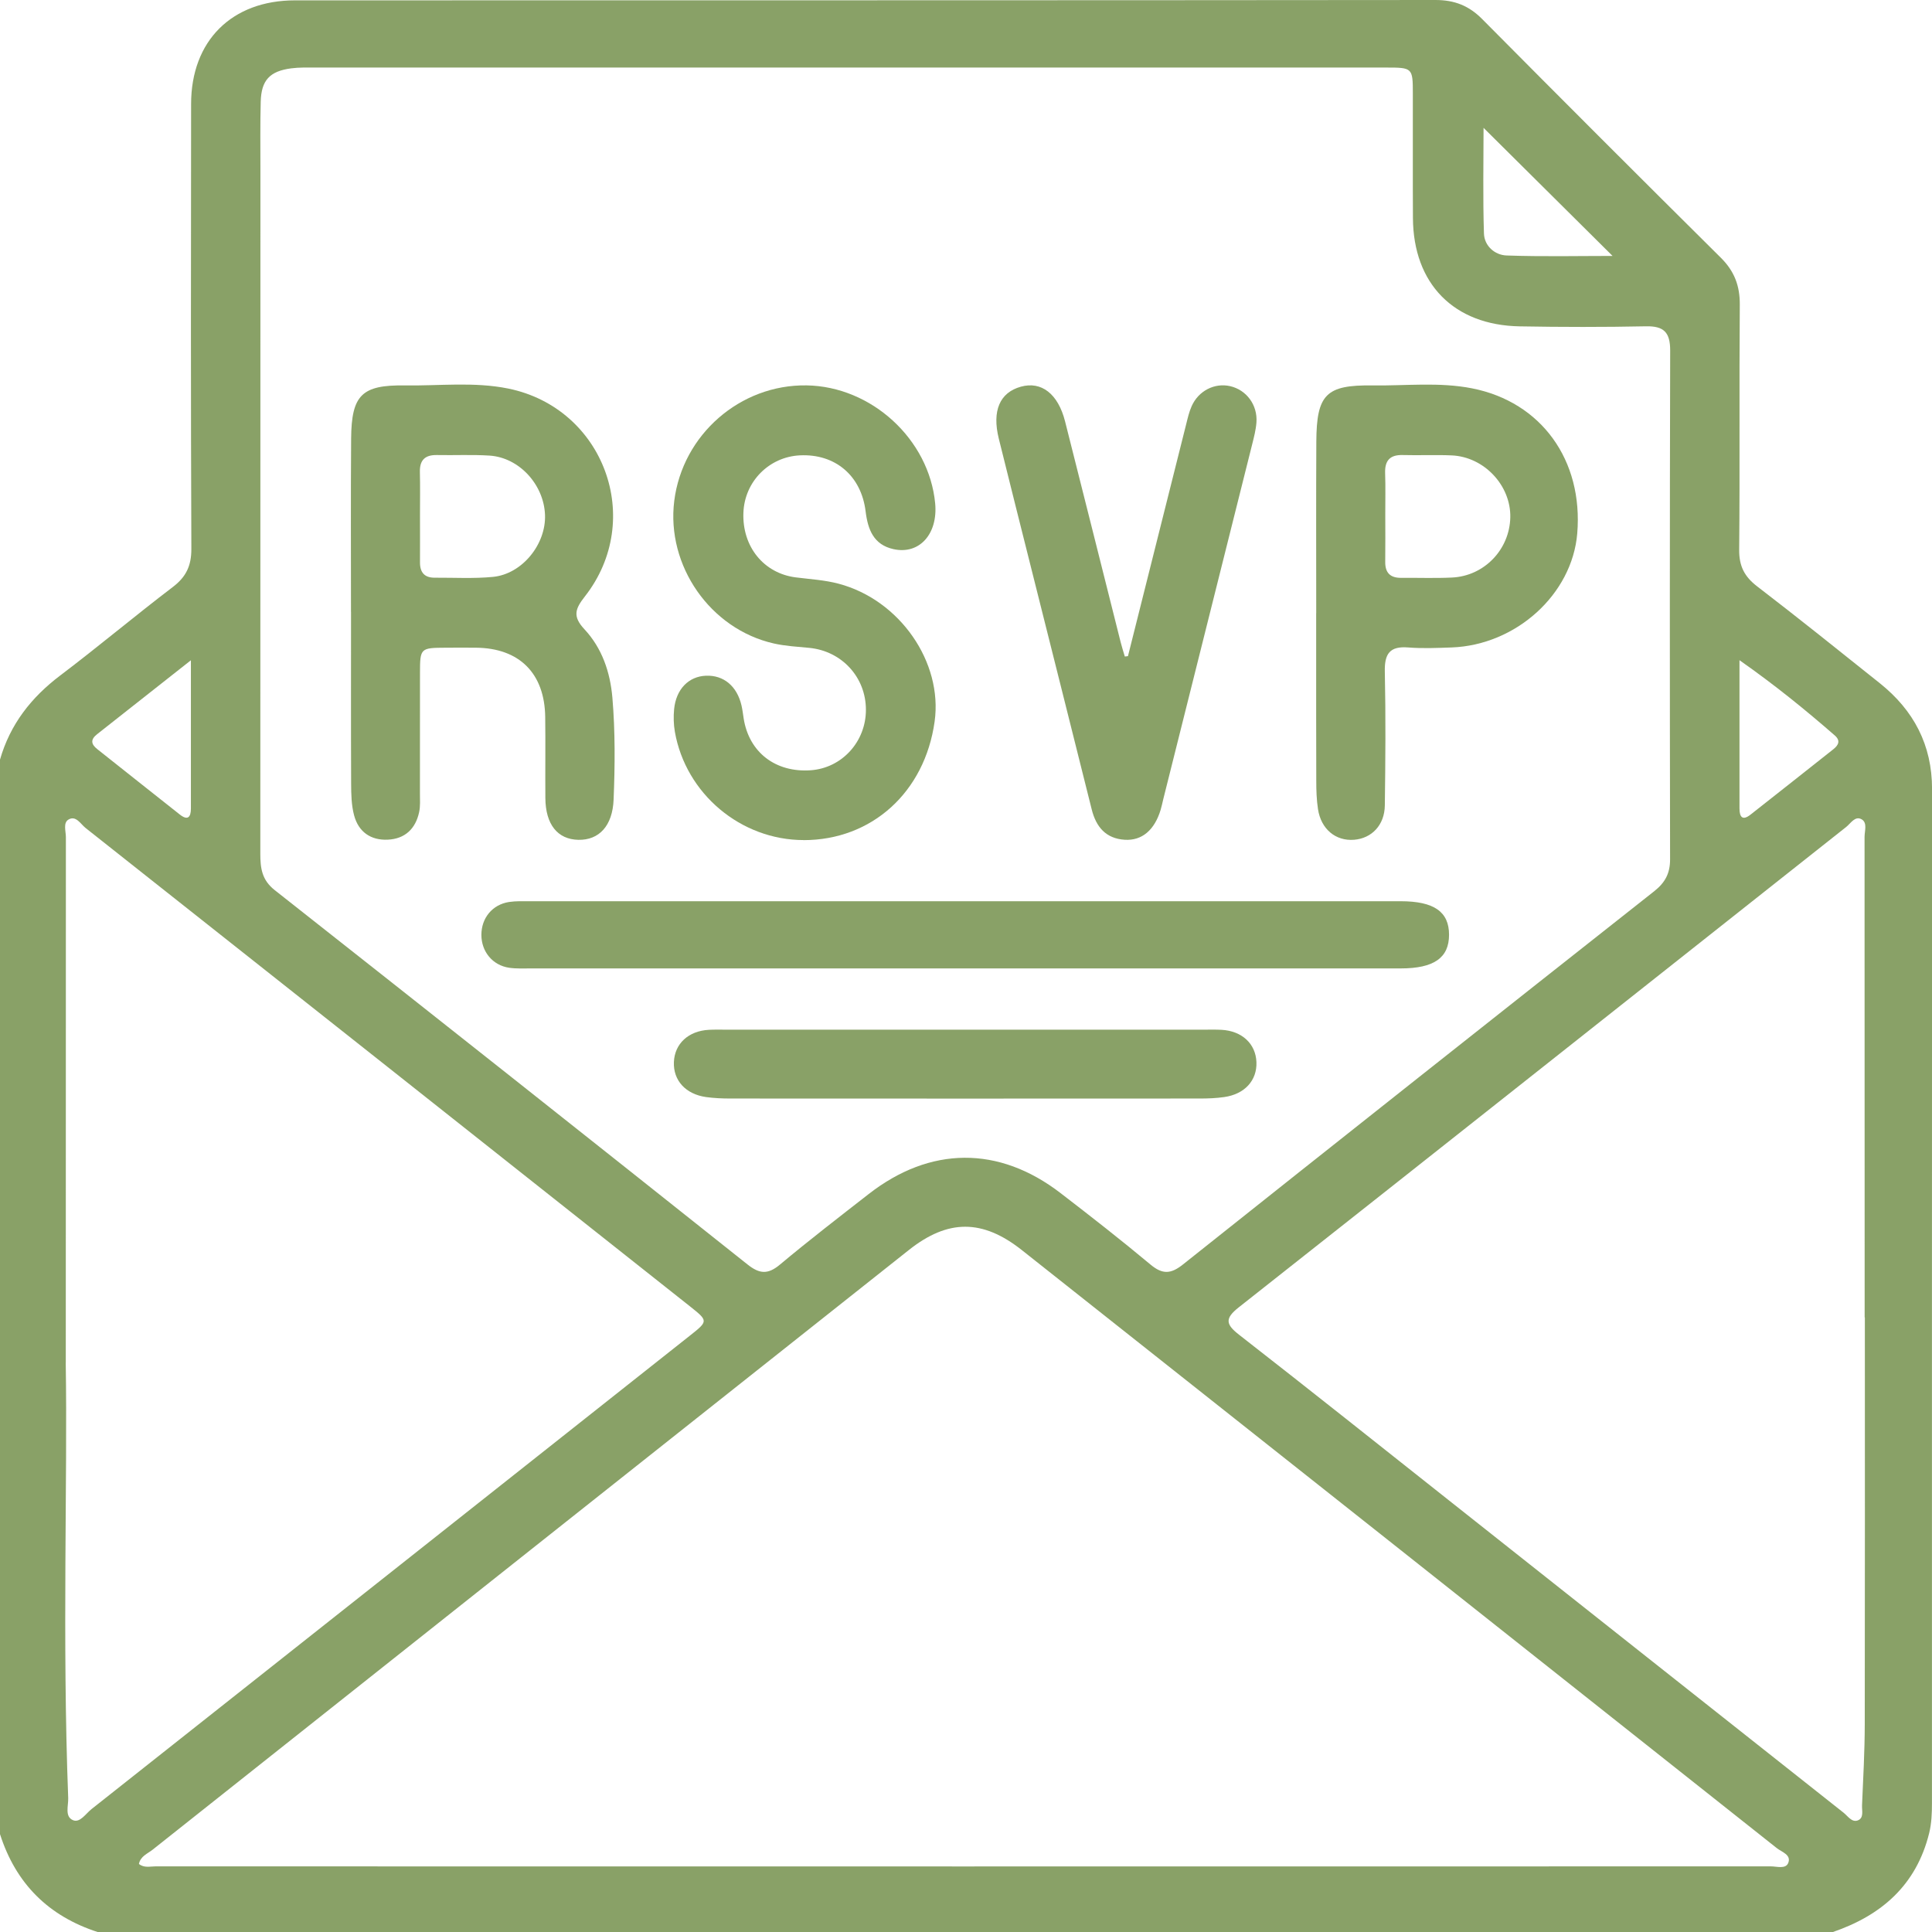 <svg xmlns="http://www.w3.org/2000/svg" id="Layer_2" data-name="Layer 2" viewBox="0 0 383.56 383.6"><defs><style>      .cls-1 {        fill: #89a167;        stroke-width: 0px;      }    </style></defs><g id="Layer_1-2" data-name="Layer 1"><g><path class="cls-1" d="m0,364.14v-213.33c2-6.99,6.18-12.34,11.96-16.71,7.56-5.72,14.82-11.83,22.36-17.57,2.64-2.01,3.68-4.22,3.67-7.56-.12-29.44-.09-58.88-.05-88.32C37.94,8.1,46.02.07,58.56.07,134.03.05,209.5.08,284.98,0c3.79,0,6.65,1.13,9.29,3.8,15.72,15.85,31.51,31.64,47.37,47.37,2.68,2.66,3.79,5.57,3.76,9.33-.13,16.22.03,32.44-.12,48.65-.03,3.22,1.03,5.31,3.54,7.24,8.21,6.3,16.29,12.79,24.38,19.25,6.72,5.37,10.37,12.24,10.37,21-.03,67.11-.02,134.23-.02,201.34,0,1.99-.07,3.97-.55,5.94-2.55,10.33-9.47,16.35-19.19,19.67H19.46c-9.82-3.16-16.32-9.63-19.46-19.46ZM168.17,13.41c-35.17,0-70.34,0-105.52,0-1.62,0-3.26-.05-4.85.16-4.25.56-5.93,2.36-6.04,6.63-.12,4.49-.06,8.98-.06,13.47,0,45.28,0,90.55-.02,135.83,0,2.84.3,5.2,2.85,7.21,31.35,24.7,62.64,49.47,93.87,74.32,2.4,1.91,4.06,2.02,6.44.03,5.74-4.8,11.67-9.37,17.57-13.97,12.25-9.57,25.89-9.66,38.15-.22,6.03,4.64,12.03,9.32,17.87,14.2,2.39,1.99,4.05,1.86,6.44-.05,31.13-24.77,62.33-49.46,93.56-74.1,2.16-1.71,3.14-3.56,3.13-6.32-.06-33.68-.07-67.35.02-101.03,0-3.57-1.23-4.86-4.8-4.79-8.35.17-16.71.16-25.07.01-13.08-.23-21.13-8.45-21.2-21.51-.05-8.23,0-16.46-.02-24.7,0-5.12-.07-5.17-5.31-5.17-35.67,0-71.34,0-107.01,0ZM27.58,370.05c1.04.83,2.2.48,3.27.48,106.91.02,213.82.02,320.73,0,1.19,0,2.93.59,3.44-.68.65-1.63-1.3-2.17-2.27-2.94-49.95-39.6-99.92-79.18-149.9-118.74-7.8-6.17-14.67-6.16-22.42,0-50.05,39.67-100.1,79.35-150.13,119.05-1.01.8-2.43,1.3-2.72,2.85Zm-14.53-99.49c.38,23.07-.72,54.74.49,86.4.06,1.52-.75,3.71.98,4.41,1.37.55,2.51-1.31,3.65-2.21,39.61-31.32,79.2-62.66,118.8-94,3.65-2.89,3.66-2.91-.03-5.84-39.98-31.66-79.95-63.32-119.96-94.95-.98-.78-1.9-2.53-3.37-1.67-1.12.65-.53,2.31-.53,3.51-.02,31.92-.02,63.84-.02,104.35Zm357.18-9.01h-.04c0-31.79,0-63.59-.02-95.38,0-1.2.6-2.81-.56-3.5-1.31-.78-2.19.8-3.09,1.51-40.19,31.78-80.34,63.62-120.57,95.35-2.82,2.22-2.63,3.38.06,5.47,14.16,11.03,28.2,22.22,42.28,33.37,25.9,20.5,51.8,41.02,77.72,61.51.84.67,1.63,1.96,2.8,1.53,1.28-.47.81-1.95.86-3,.23-5.35.53-10.71.54-16.07.05-26.93.02-53.86.02-80.79Zm-50.1-210.75c-8.53-8.48-17.09-16.98-25.6-25.42,0,6.65-.15,13.82.08,20.98.08,2.46,2.15,4.28,4.49,4.36,7.15.25,14.31.09,21.02.09Zm25.21,80.28c0,10.51,0,19.97,0,29.42,0,1.74.62,2.47,2.19,1.23,5.5-4.3,10.96-8.66,16.44-12.98,1.07-.85,1.45-1.73.28-2.75-5.81-5.06-11.77-9.92-18.91-14.93Zm-307.45.01c-6.74,5.31-12.67,10-18.61,14.67-1.32,1.04-1.25,1.96.05,2.98,5.47,4.31,10.9,8.68,16.38,12.98,1.55,1.22,2.19.55,2.19-1.21,0-9.44,0-18.88,0-29.41Z"></path><path class="cls-1" d="m69.68,121.49c0-11.48-.06-22.95.03-34.43.07-8.63,2.12-10.67,10.67-10.54,6.84.1,13.74-.76,20.53.62,18.98,3.88,27.17,26,15.2,41.28-1.91,2.44-2.49,3.93-.08,6.51,3.47,3.72,5.11,8.46,5.55,13.61.57,6.73.51,13.47.24,20.19-.21,5.24-2.89,8.08-6.99,8-4.14-.08-6.52-3.06-6.56-8.29-.04-5.36.04-10.73-.03-16.09-.11-8.69-5.15-13.69-13.75-13.76-2-.02-3.99-.01-5.99,0-5.03.02-5.11.09-5.12,4.97-.01,7.98,0,15.97-.01,23.95,0,1.25.1,2.53-.16,3.73-.71,3.3-2.81,5.3-6.22,5.46-3.4.16-5.82-1.56-6.69-4.83-.54-2.01-.58-4.2-.59-6.31-.05-11.35-.02-22.7-.02-34.06Zm13.7-19.18c0,3.11.02,6.23,0,9.34-.01,1.98.89,3.05,2.91,3.04,3.86-.02,7.74.21,11.57-.16,5.8-.56,10.57-6.48,10.34-12.33-.24-6.02-5.14-11.37-11.01-11.75-3.47-.22-6.97-.04-10.46-.11-2.35-.04-3.43,1-3.37,3.37.07,2.86.02,5.73.02,8.59Z"></path><path class="cls-1" d="m159.56,166.78c-12.47,0-23.42-9.18-25.58-21.51-.25-1.45-.29-2.99-.15-4.46.39-3.98,2.87-6.52,6.32-6.66,3.51-.14,6.16,2.05,7.06,5.9.2.85.29,1.72.43,2.58,1.05,6.71,6.31,10.78,13.3,10.29,6.2-.43,10.98-5.67,10.97-12.01,0-6.46-4.78-11.66-11.25-12.29-2.35-.23-4.74-.35-7.03-.87-12.62-2.85-21.38-15.45-19.77-28.31,1.65-13.15,13.08-23.13,26.27-22.93,12.89.2,24.33,10.7,25.53,23.43.57,6.07-3.14,10.22-8.28,9.08-3.93-.87-5.08-3.86-5.53-7.5-.87-7.12-6.07-11.46-13.04-11.12-6.13.3-10.98,5.2-11.22,11.36-.27,6.76,4.04,12.07,10.41,12.87,2.84.36,5.74.52,8.48,1.25,12.17,3.22,20.72,15.6,19.07,27.37-1.96,14.03-12.47,23.54-26.01,23.54Z"></path><path class="cls-1" d="m191.63,192.26c-28.69,0-57.38,0-86.06,0-1.5,0-3.01.08-4.48-.13-3.29-.48-5.52-3.2-5.52-6.53,0-3.35,2.18-6.02,5.5-6.53,1.35-.2,2.74-.15,4.11-.15,57.62,0,115.25,0,172.87,0,6.64,0,9.63,2.08,9.63,6.66,0,4.58-3,6.68-9.61,6.68-28.81,0-57.62,0-86.44,0Z"></path><path class="cls-1" d="m261.31,121.74c0-11.35-.04-22.7.02-34.04.05-9.39,1.92-11.31,11.16-11.18,6.59.09,13.23-.71,19.77.58,13.74,2.71,22.08,14.27,20.87,28.82-1.01,12.05-12.12,22.15-24.95,22.62-2.86.1-5.75.23-8.6,0-3.71-.3-4.73,1.29-4.65,4.81.19,8.85.12,17.71,0,26.56-.05,3.89-2.6,6.53-6.1,6.81-3.66.29-6.57-2.11-7.17-6.09-.28-1.84-.34-3.72-.34-5.59-.03-8.73-.02-17.46-.02-26.19,0-2.37,0-4.74,0-7.11Zm13.71-19.55c0,3.11.03,6.23-.01,9.34-.03,2.19,1,3.21,3.17,3.19,3.36-.03,6.73.1,10.08-.06,6.42-.3,11.45-5.57,11.58-11.95.13-6.33-5.19-12.02-11.64-12.3-3.23-.14-6.48.02-9.71-.07-2.57-.07-3.59,1.12-3.5,3.63.1,2.74.02,5.48.03,8.22Z"></path><path class="cls-1" d="m223.94,130.24c3.85-15.34,7.69-30.67,11.55-46.01.3-1.21.58-2.44,1.08-3.57,1.35-3.07,4.56-4.7,7.64-4,3.24.74,5.49,3.73,5.23,7.22-.11,1.48-.5,2.95-.86,4.39-5.86,23.45-11.75,46.89-17.62,70.33-.18.72-.32,1.46-.54,2.18-1.21,4-3.69,6.14-7.1,5.94-3.78-.23-5.72-2.55-6.59-6.06-3.92-15.71-7.88-31.41-11.82-47.12-2.21-8.82-4.44-17.64-6.62-26.46-1.37-5.54.2-9.15,4.38-10.31,4.08-1.14,7.39,1.41,8.78,6.89,3.7,14.61,7.36,29.23,11.04,43.85.24.95.54,1.88.82,2.83.21-.03.43-.05.64-.08Z"></path><path class="cls-1" d="m192,204.42c15.71,0,31.43,0,47.14,0,1.12,0,2.25-.03,3.37.03,4.05.22,6.79,2.76,6.93,6.41.14,3.63-2.33,6.37-6.4,6.94-1.6.23-3.23.29-4.85.29-31.06.02-62.11.02-93.17,0-1.62,0-3.25-.07-4.85-.29-4.07-.58-6.53-3.32-6.38-6.95.15-3.65,2.88-6.18,6.94-6.4,1.12-.06,2.24-.03,3.37-.03,15.96,0,31.93,0,47.89,0Z"></path></g></g></svg>